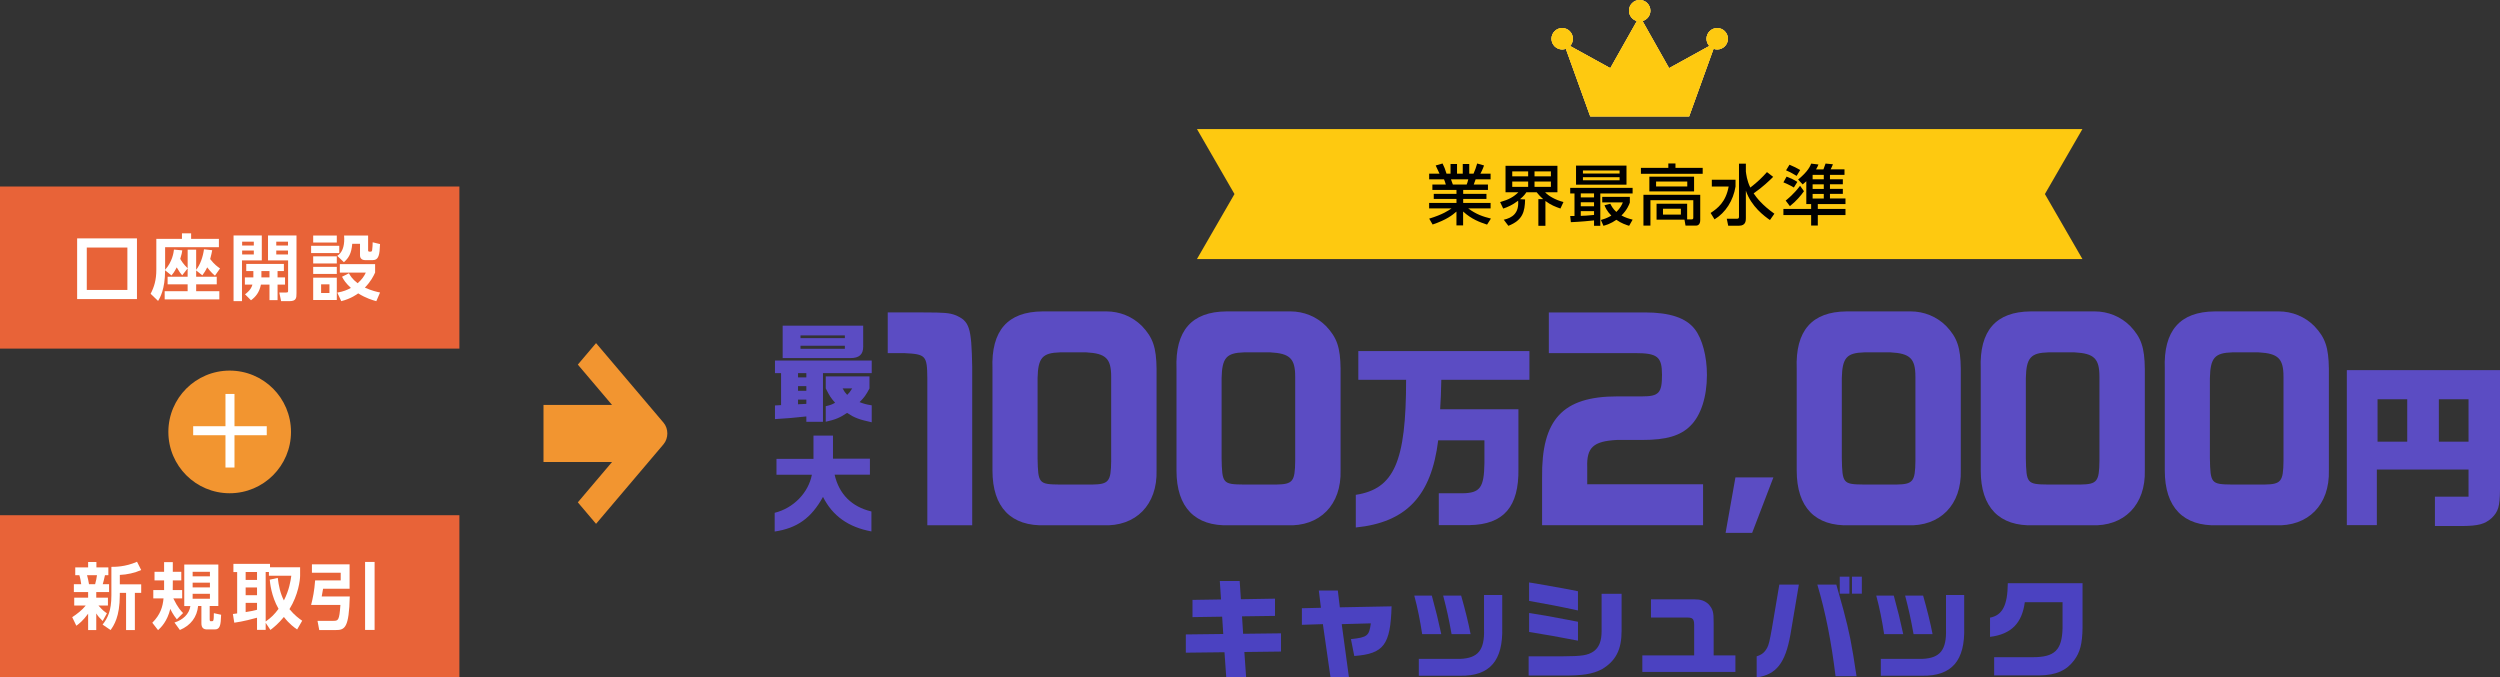 <?xml version="1.0" encoding="UTF-8"?><svg id="_レイヤー_2" xmlns="http://www.w3.org/2000/svg" viewBox="0 0 832.9 225.69"><rect x="0" y="0" width="832.9" height="225.69" fill="#333333" stroke="none"/><defs><style>.cls-1{fill:#fff;}.cls-2{fill:#f29530;}.cls-3{fill:#fec910;}.cls-4{fill:none;stroke:#fff;stroke-miterlimit:10;stroke-width:3px;}.cls-5{fill:#4b42c1;}.cls-6{fill:#e86338;}.cls-7{fill:#5b4cc3;}</style></defs><g id="_レイヤー_1-2"><g id="PC_特典のコピー"><path class="cls-5" d="m395.07,211.37l12.47-.15-.37-5.77-9.88.15v-5.74l9.51-.15-.41-6.14h6.62l.41,6.07,11.36-.19v5.74l-10.99.15.37,5.81,12.62-.15v6.07l-12.21.15.59,8.44h-6.62l-.59-8.36-12.88.15v-6.07Z"/><path class="cls-5" d="m433.72,202.64l6.36-.15-.7-5.74h6.33l.67,5.59,17.24-.33c-.37,12.84-2.59,15.8-12.43,16.54l-1.11-5.62c5.48-.59,6.07-1.07,6.62-5.25l-9.69.26,2.41,17.76h-6.14l-2.55-17.76-6.99.22v-5.51Z"/><path class="cls-5" d="m477.02,198.42c1.41,5.14,2.11,8.03,3.15,12.84h-6.36c-.7-4.59-1.48-8.55-2.63-12.84h5.85Zm23.46-.19v10.73c.33,11.17-4.14,16.32-14.02,16.17h-13.77v-5.62h13.77c5.99-.22,8.18-2.96,7.96-9.92v-11.36h6.07Zm-13.69.19c1.33,4.63,2.48,9.32,3.15,12.84h-6.33c-1-5.51-1.52-7.84-2.81-12.84h5.99Z"/><path class="cls-5" d="m509.28,218.66h11.32c6.44-.04,8.25-.3,10.25-1.59,1.89-1.33,2.74-3.44,2.74-6.81v-12.43h6.66v12.36c0,6.25-1.92,9.99-6.55,12.77-3.18,1.63-6.29,2.15-13.43,2.11h-10.99v-6.4Zm.15-24.61l2.33.37,8.58,1.52c1.74.3,2.59.48,5.37,1.04v6.4c-6.07-1.33-9.99-2.07-16.28-3.18v-6.14Zm0,10.18c3.4.52,3.55.55,5.7.92,1.07.19,3.52.63,7.33,1.37l3.26.63v6.29l-3.37-.63c-1.7-.33-3.44-.67-5.14-.96-1.48-.26-3.33-.59-7.77-1.3v-6.33Z"/><path class="cls-5" d="m547.15,218.36h17.28v-10.18c-.04-1.96-.48-2.44-2.29-2.44h-12.1v-6.07h14.36c2.22,0,3.48.44,4.74,1.55,1.52,1.63,1.81,2.66,1.78,6.25v10.88h7.25v5.51h-31.01v-5.51Z"/><path class="cls-5" d="m585.25,218.66c1.74-.55,2.66-1.29,3.52-2.89.48-.85.85-2.37,1.55-6.36l2.48-14.65h6.51l-2.81,16.65c-1.7,9.55-4.74,13.36-11.25,14.28v-7.03Zm26.53-23.9c.26.92.52,1.74.74,2.59l1.63,5.81c2,7.55,2.74,11.17,4.37,22.13h-6.99c-1.41-11.54-3.33-21.31-6.07-30.53h6.33Zm4.37-2.63v5.66h-3.22v-5.66h3.22Zm4.14,0v5.66h-3.29v-5.66h3.29Z"/><path class="cls-5" d="m630.93,198.42c1.41,5.14,2.11,8.03,3.15,12.84h-6.36c-.7-4.59-1.48-8.55-2.63-12.84h5.85Zm23.46-.19v10.73c.33,11.17-4.14,16.32-14.02,16.17h-13.76v-5.62h13.76c6-.22,8.18-2.96,7.96-9.92v-11.36h6.07Zm-13.69.19c1.33,4.63,2.48,9.32,3.15,12.84h-6.33c-1-5.51-1.52-7.84-2.81-12.84h5.99Z"/><path class="cls-5" d="m663,205.78c4.14-.81,5.85-4.11,5.92-11.47h24.9v14.76c-.07,5.37-.81,8.25-2.81,10.92-2.59,3.44-5.99,4.92-11.47,5.03h-15.17v-6.07h12.73c7.44.04,9.88-2.33,10.06-9.69v-8.62h-12.58c-.93,7.03-4.55,10.66-11.58,11.54v-6.4Z"/><path class="cls-2" d="m221.07,147.99c.84-.99,1.26-2.29,1.26-3.58s-.42-2.59-1.26-3.58l-22.49-26.52-6.07,7.16,11.39,13.43h0s0,0,0,0h-22.83s0,19.03,0,19.03h22.83s0,0,0,0l-11.39,13.43h0s6.07,7.16,6.07,7.16l22.49-26.52Z"/><polygon class="cls-3" points="398.78 43 693.78 43 681.28 64.65 693.78 86.3 398.78 86.3 411.28 64.65 398.78 43"/><path d="m495.42,74.83c-2.38-.79-5.15-1.78-7.97-4.36v4.62h-2.22v-4.6c-1.41,1.23-3.3,2.73-7.94,4.31l-1.14-1.96c4.55-1.39,6.45-2.71,7.44-3.41h-7.46v-1.83h9.11v-1.32h-7.57v-1.69h7.57v-1.32h-8.03v-1.8h4.47c-.09-.35-.4-1.36-.59-1.72h-4.95v-1.89h3.45c-.15-.33-.86-1.83-1.28-2.73l2.29-.66c.55,1.06.88,1.94,1.32,3.39h1.34v-3.23h2.16v3.23h1.91v-3.23h2.16v3.23h1.43c.42-.9.97-2.44,1.21-3.39l2.29.66c-.07.2-.55,1.56-1.21,2.73h3.39v1.89h-4.99c-.11.29-.53,1.47-.62,1.72h4.73v1.8h-8.25v1.32h7.75v1.69h-7.75v1.32h9.13v1.83h-7.46c2.6,1.94,4.86,2.73,7.57,3.39l-1.28,2Zm-6.78-13.36c.15-.35.33-.84.53-1.72h-5.76c.11.24.51,1.45.62,1.72h4.62Z"/><path d="m500.98,73.21c2.86-.64,5.13-2.18,4.8-6.34-2.02,1.52-3.54,2.13-4.97,2.62l-1.03-2.16c2.99-.86,4.51-1.74,6.09-3.28h-4.29v-8.82h17.29v8.82h-4.11c1.12,1.21,3.39,2.55,6.12,3.26l-1.01,2.16c-1.63-.55-3.21-1.17-5-2.51v8.27h-2.35v-8.89h1.61c-1.14-1.01-1.65-1.63-2.18-2.29h-3.43c-.35.53-.77,1.19-2.11,2.31l1.69.09c-.09,4.05-.77,6.91-5.57,8.78l-1.54-2.02Zm2.84-16.11v1.65h5.3v-1.65h-5.3Zm0,3.39v1.76h5.3v-1.76h-5.3Zm7.42-3.39v1.65h5.46v-1.65h-5.46Zm0,3.39v1.76h5.46v-1.76h-5.46Z"/><path d="m523.13,71.97h1.43v-7.52h-1.43v-1.85h20.79v1.85h-10.76v10.78h-2.09v-1.8c-1.3.15-4.82.48-7.72.59l-.22-2.05Zm1.94-16.79h16.81v6.34h-16.81v-6.34Zm1.58,9.26v1.32h4.42v-1.32h-4.42Zm0,2.95v1.32h4.42v-1.32h-4.42Zm4.42,2.95h-4.42v1.58c1.32-.04,2.24-.09,4.42-.31v-1.28Zm-3.7-13.55v1.03h12.21v-1.03h-12.21Zm0,2.24v1.03h12.21v-1.03h-12.21Zm9.13,8.85c.33.66.79,1.63,2,2.73,1.36-1.28,1.89-2.51,2.16-3.17h-6.86v-1.85h9.2v1.89c-.29.81-.9,2.42-2.79,4.31,1.32.73,2.51,1.08,3.72,1.39l-1.17,2.05c-.95-.29-2.57-.81-4.25-2-1.85,1.3-3.39,1.74-4.31,2l-.84-1.94c.84-.24,1.96-.57,3.48-1.45-1.5-1.5-2-2.75-2.29-3.45l1.96-.51Z"/><path d="m567.26,57.91h-20.57v-1.98h9.13v-1.47h2.38v1.47h9.07v1.98Zm-15.36,15.27v-5.3h10.19v5.21h1.52c.35,0,.53-.13.53-.57v-5.81h-14.28v8.45h-2.33v-10.25h18.92v8.45c0,1.76-1.17,1.8-1.34,1.8h-3.56l-.35-1.98h-9.29Zm12.5-9.42h-14.9v-4.91h14.9v4.91Zm-2.27-3.28h-10.39v1.65h10.39v-1.65Zm-2.13,9.07h-5.96v1.94h5.96v-1.94Z"/><path d="m570.31,59.87h7.9v2.27c-.75,4.69-3.34,8.74-7,10.94l-1.3-2.13c2.31-1.52,5.06-3.59,6.01-8.8h-5.61v-2.27Zm11.33-2.84c.13,1.03.35,3.15,1.5,5.46,2.53-1.96,3.98-3.41,5.54-5.15l2.07,1.58c-1.12,1.12-3.52,3.45-6.51,5.5.92,1.39,2.9,3.96,6.91,6.78l-1.47,2.11c-1.85-1.28-6.25-4.51-8.03-9.79v9.11c0,.84,0,2.57-2.27,2.57h-3.61l-.48-2.33h3.43c.33,0,.64-.09.64-.62v-17.73h2.29v2.51Z"/><path d="m601.8,60.38c-.44.42-.66.59-1.23,1.06l-1.52-1.63c3.32-2.68,4.07-4.53,4.36-5.3l2.42.29c-.18.46-.33.86-.79,1.63h2.46c.18-.42.55-1.43.7-1.94l2.46.24c-.22.57-.46,1.12-.77,1.69h4.62v1.83h-4.84v1.47h4.29v1.67h-4.29v1.54h4.29v1.67h-4.29v1.52h5.17v1.87h-9.22v1.61h9.22v2.05h-9.22v3.5h-2.22v-3.5h-9.24v-2.05h9.24v-1.61h-1.61v-7.61Zm-6.58-1.54c1.61.66,2.16.88,3.59,1.76l-1.17,1.87c-1.3-.81-2.97-1.52-3.48-1.72l1.06-1.91Zm-.31,7.99c.64-.51,2.82-2.27,4.8-4.93l1.3,1.8c-.95,1.39-2.73,3.45-4.69,4.97l-1.41-1.85Zm1.28-11.95c1.39.57,2.44,1.1,3.56,1.76l-1.19,1.96c-.7-.44-2.09-1.25-3.52-1.85l1.14-1.87Zm7.7,3.37v1.47h3.72v-1.47h-3.72Zm0,3.15v1.54h3.72v-1.54h-3.72Zm0,3.21v1.52h3.72v-1.52h-3.72Z"/><path class="cls-1" d="m572.1,9.35c-1.97,0-3.56,1.6-3.56,3.56,0,.93.36,1.77.94,2.41l-13.41,7.39-8.86-15.71c1.51-.41,2.63-1.79,2.63-3.44,0-1.97-1.6-3.56-3.56-3.56s-3.56,1.59-3.56,3.56c0,1.64,1.11,3.02,2.63,3.44l-8.86,15.71-13.41-7.39c.58-.63.94-1.48.94-2.41,0-1.97-1.59-3.56-3.56-3.56s-3.56,1.6-3.56,3.56,1.59,3.56,3.56,3.56c.43,0,.84-.08,1.22-.22l8.13,22.53h32.95l8.13-22.53c.38.14.79.22,1.22.22,1.97,0,3.56-1.6,3.56-3.56s-1.6-3.56-3.56-3.56Z"/><path class="cls-3" d="m572.1,9.35c-1.97,0-3.56,1.6-3.56,3.56,0,.93.36,1.77.94,2.41l-13.41,7.39-8.86-15.71c1.51-.41,2.63-1.79,2.63-3.44,0-1.97-1.6-3.56-3.56-3.56s-3.56,1.59-3.56,3.56c0,1.64,1.11,3.02,2.63,3.44l-8.86,15.71-13.41-7.39c.58-.63.94-1.48.94-2.41,0-1.97-1.59-3.56-3.56-3.56s-3.56,1.6-3.56,3.56,1.59,3.56,3.56,3.56c.43,0,.84-.08,1.22-.22l8.13,22.53h32.95l8.13-22.53c.38.14.79.22,1.22.22,1.97,0,3.56-1.6,3.56-3.56s-1.6-3.56-3.56-3.56Z"/><path class="cls-3" d="m546.28,1c1.41,0,2.56,1.15,2.56,2.56,0,1.15-.78,2.17-1.89,2.47l-.67.18-.67-.18c-1.11-.3-1.89-1.32-1.89-2.47,0-1.41,1.15-2.56,2.56-2.56m0,6.38l.06.11,8.86,15.71.49.86.87-.48,13.25-7.3-7.76,21.5h-31.55l-7.76-21.5,13.25,7.3.87.48.49-.86,8.86-15.71.06-.11m25.83,2.97c1.41,0,2.56,1.15,2.56,2.56s-1.15,2.56-2.56,2.56c-.3,0-.59-.05-.88-.16l-.58-.22-.42-.46c-.44-.48-.68-1.09-.68-1.73,0-1.41,1.15-2.56,2.56-2.56m-51.65,0c1.41,0,2.56,1.15,2.56,2.56,0,.64-.24,1.25-.68,1.73l-.42.46-.59.22c-.28.11-.58.16-.88.16-1.41,0-2.56-1.15-2.56-2.56s1.15-2.56,2.56-2.56M546.28,0c-1.97,0-3.56,1.59-3.56,3.56,0,1.64,1.11,3.02,2.63,3.44l-8.86,15.71-13.41-7.39c.58-.63.94-1.48.94-2.41,0-1.97-1.59-3.56-3.56-3.56s-3.56,1.6-3.56,3.56,1.59,3.56,3.56,3.56c.43,0,.84-.08,1.22-.22l8.13,22.53h32.95l8.13-22.53c.38.14.79.22,1.22.22,1.97,0,3.56-1.6,3.56-3.56s-1.6-3.56-3.56-3.56-3.56,1.6-3.56,3.56c0,.93.36,1.77.94,2.41l-13.41,7.39-8.86-15.71c1.51-.41,2.63-1.79,2.63-3.44C549.84,1.59,548.25,0,546.28,0h0Z"/><rect class="cls-6" x="0" y="171.65" width="153.05" height="54"/><path class="cls-1" d="m24.06,205.62c1.63-1.08,3.29-2.35,4.51-3.89h-3.84v-2.61h4.63v-1.87h-4.75v-2.61h2.45c-.14-.98-.31-2.06-.62-3h-1.37v-2.61h4.29v-1.8h2.76v1.8h3.98v2.61h-1.13c-.36,1.61-.43,1.92-.74,3h2.11v2.61h-4.27v1.87h3.89v2.61h-3.17c1.37,1.58,2.04,2.06,2.83,2.59l-1.42,2.57c-1.1-1.08-1.51-1.56-2.13-2.52v5.54h-2.71v-5.45c-1.73,2.38-3.09,3.41-3.93,4.01l-1.37-2.85Zm4.94-13.98c.29.96.48,1.99.65,3h2.04c.26-.84.53-2.23.62-3h-3.31Zm18.04-1.73c-2.13.96-4.75,1.54-7.12,1.63v3.14h7.12v2.83h-2.11v12.4h-2.93v-12.4h-2.09v.79c0,7.24-1.99,10.07-3.07,11.61l-2.66-1.82c1.63-2.09,2.93-4.46,2.93-9.74v-9.5c1.1,0,4.63.05,8.54-1.7l1.39,2.76Z"/><path class="cls-1" d="m58.92,206.34c-1.27-1.54-2.02-3.12-2.18-3.5-1.03,4.22-3.09,6.19-4.08,7.1l-1.92-2.47c2.73-2.71,3.48-5.35,3.74-8.11h-3.41v-2.78h3.6v-3.21h-3.19v-2.88h3.19v-3.21h2.9v3.21h2.83v2.88h-2.83v.7c0,.7,0,1.8-.02,2.52h3.14v2.78h-2.95c1.51,3.12,2.66,4.29,3.26,4.87l-2.09,2.11Zm13.82-18.28v13.84h-2.88v4.49c0,.36.1.58.36.58.58,0,.72,0,.84-.24.17-.36.17-1.44.19-2.45l2.42.53c-.12,3.53-.36,4.89-2.13,4.89h-2.57c-1.15,0-1.87-.53-1.87-2.04v-5.76h-1.1c-.36,3.65-2.42,6.45-6.07,7.99l-1.8-2.49c2.81-.89,4.89-2.78,5.3-5.49h-2.04v-13.84h11.35Zm-8.56,2.45v1.49h5.76v-1.49h-5.76Zm0,3.62v1.56h5.76v-1.56h-5.76Zm0,3.69v1.65h5.76v-1.65h-5.76Z"/><path class="cls-1" d="m98.97,209.7c-.94-.65-2.59-1.82-4.39-4.15-1.85,2.25-3.36,3.45-4.49,4.32l-1.58-2.37v2.35h-2.88v-4.05c-1.06.31-4.8,1.3-7.58,1.66l-.46-2.9c.22-.02,1.2-.17,1.42-.19v-13.79h-1.25v-2.73h12.19v1.13h10.03v2.85c0,1.42-.6,6.38-3.55,11.11,1.7,2.06,3.26,3.19,4.25,3.86l-1.7,2.93Zm-17.13-19.14v2.64h3.79v-2.64h-3.79Zm0,5.16v2.57h3.79v-2.57h-3.79Zm3.79,5.13h-3.79v3.07c1.37-.22,2.49-.41,3.79-.77v-2.3Zm6.91-8.32c.29,2.52.84,5.18,2.04,7.51,1.78-3.48,2.25-6.57,2.47-8.23h-7.46v-1.25h-1.08v16.5c1.87-1.32,2.9-2.35,4.29-4.22-2.45-4.29-2.83-8.68-2.93-9.71l2.66-.6Z"/><path class="cls-1" d="m103.93,188.01h12.54v8.13h-8.83c-.12.72-.19,1.22-.46,2.57h9.35c-.26,10.46-1.63,11.2-4.68,11.2h-5.49l-.58-3.07h5.16c1.73,0,2.11,0,2.47-5.3h-9.76c.6-2.35,1.08-4.7,1.34-8.18h8.52v-2.54h-9.59v-2.81Zm17.7-.79h3.17v22.64h-3.17v-22.64Z"/><rect class="cls-6" x="0" y="62.14" width="153.05" height="54"/><path class="cls-1" d="m45.63,99.64h-19.93v-20.22h19.93v20.22Zm-3.19-17.17h-13.53v14.13h13.53v-14.13Z"/><path class="cls-1" d="m62.5,89.44l-1.8,2.28c-.58-.65-.98-1.18-1.82-2.64-.86,1.63-1.22,2.06-1.75,2.69l-2.13-1.73c0,6.4-1.73,9.23-2.33,10.22l-2.49-2.38c1.15-2.21,1.9-4.53,1.9-8.01v-10.29h8.54v-1.85h3.05v1.85h9.26v2.78h-17.92v7.53c2.4-2.69,2.81-5.64,2.95-6.74l2.76.26c-.1.72-.17,1.3-.67,2.83.29.5.94,1.68,2.47,3.14v-6.21h2.83v6.72c1.37-1.73,2.25-4.27,2.61-6.84l2.73.31c-.12.67-.31,1.68-.67,2.95,1.39,1.8,2.47,2.57,3.29,3.12l-1.7,2.42c-.41-.36-1.27-1.06-2.59-2.78-.48,1.06-.98,1.8-1.61,2.66l-2.06-1.63v2.09h6.86v2.54h-6.86v2.28h7.72v2.73h-18.21v-2.73h7.65v-2.28h-6.67v-2.54h6.67v-2.76Z"/><path class="cls-1" d="m77.82,78.45h9.4v8.3h-6.6v13.58h-2.81v-21.88Zm2.85,2.06v1.3h3.89v-1.3h-3.89Zm0,2.95v1.32h3.89v-1.32h-3.89Zm3.74,8.95v-2.11h-2.37v-2.37h12.54v2.37h-2.11v2.11h2.49v2.4h-2.49v5.18h-2.69v-5.18h-2.85c-.53,2.64-1.77,4.08-3.31,5.23l-1.99-1.99c.72-.55,1.99-1.49,2.47-3.24h-2.52v-2.4h2.83Zm5.37,0v-2.11h-2.69v2.11h2.69Zm-.5-13.96h9.5v19.24c0,1.65-.1,2.64-2.35,2.64h-2.78l-.6-2.88h2.23c.58,0,.7-.05.7-.58v-10.12h-6.69v-8.3Zm2.76,2.06v1.3h3.91v-1.3h-3.91Zm0,2.95v1.32h3.91v-1.32h-3.91Z"/><path class="cls-1" d="m113.03,81.88v2.42h-9.38v-2.42h9.38Zm-.82-3.41v2.33h-7.87v-2.33h7.87Zm0,6.93v2.37h-7.87v-2.37h7.87Zm0,3.5v2.37h-7.87v-2.37h7.87Zm0,3.6v7.44h-7.87v-7.44h7.87Zm-2.45,2.23h-2.78v2.88h2.78v-2.88Zm12.88-16.26v4.87c0,.22,0,.5.46.5h.41c.41,0,.46-.36.48-.58.1-.74.17-1.77.17-2.54l2.45.6c-.14,3.48-.36,5.35-2.47,5.35h-2.42c-1.58,0-1.78-1.08-1.78-1.58v-3.86h-2.59c-.26,3.24-1.2,4.75-2.78,6.12l-2.21-2.11c1.68-1.08,2.33-3.07,2.33-5.64,0-.48-.02-.79-.05-1.13h8.01Zm2.76,21.88c-1.22-.34-3.45-.98-6.07-2.61-.34.26-2.4,1.8-5.64,2.59l-1.32-2.85c2.09-.36,3.31-.89,4.53-1.56-1.68-1.56-2.35-2.57-2.95-3.72l2.3-1.15c.46.82,1.08,1.92,2.9,3.31,1.42-1.25,2.11-2.23,2.73-3.55h-8.66v-2.81h11.75v2.81c-.58,1.27-1.42,2.95-3.41,5.01,2.33,1.06,4.05,1.42,5.06,1.63l-1.25,2.9Z"/><circle class="cls-2" cx="76.52" cy="143.9" r="20.43"/><line class="cls-4" x1="64.36" y1="143.5" x2="88.87" y2="143.5"/><line class="cls-4" x1="76.62" y1="155.76" x2="76.62" y2="131.25"/><path class="cls-7" d="m307.74,104.09c6.91,0,8.52.17,10.45.86,4.82,1.99,5.47,4.06,5.71,17.27v52.77h-14.95v-48.97c-.08-7.6-.48-8.03-7.8-8.38h-5.39v-13.56h11.98Z"/><path class="cls-7" d="m368.52,103.74c4.58,0,8.76,1.73,11.9,4.84,3.7,3.89,4.82,7.17,4.9,14.34v33.77c.32,11.49-6.91,18.83-17.93,18.31h-19.05c-11.5.43-17.69-5.96-17.69-18.22v-33.94c-.48-12.7,5.06-19,16.64-19.09h21.23Zm-15.36,13.65c-5.87.17-7.32,1.81-7.48,8.55v26.77c.16,8.38.4,8.64,7.4,8.72h10.85c5.47-.09,6.19-1.04,6.27-7.77v-28.15c0-6.05-1.77-7.77-8.28-8.12h-8.76Z"/><path class="cls-7" d="m429.83,103.74c4.58,0,8.76,1.73,11.9,4.84,3.7,3.89,4.82,7.17,4.9,14.34v33.77c.32,11.49-6.91,18.83-17.93,18.31h-19.05c-11.5.43-17.69-5.96-17.69-18.22v-33.94c-.48-12.7,5.06-19,16.64-19.09h21.23Zm-15.36,13.65c-5.87.17-7.32,1.81-7.48,8.55v26.77c.16,8.38.4,8.64,7.4,8.72h10.85c5.47-.09,6.19-1.04,6.27-7.77v-28.15c0-6.05-1.77-7.77-8.28-8.12h-8.76Z"/><path class="cls-7" d="m451.69,164.86c12.78-1.97,16.77-11.01,16.77-38.33h-15.92v-9.57h57v9.57h-29.35c-.13,4.98-.13,5.83-.39,9.83h26.08v19.79c.2,12.71-4.91,18.61-16.31,18.8h-10.22v-10.61h7.86c5.9-.07,7.21-1.9,7.34-9.96v-7.67h-15.4c-2.29,18.54-10.61,27.32-27.45,29.03v-10.88Z"/><path class="cls-7" d="m516.02,104.09h32c8.28,0,13.75,1.81,16.64,5.61,2.49,3.2,4.02,9.07,4.02,15.2,0,7.34-2.01,13.56-5.55,17.01-3.3,3.28-8.04,4.66-15.84,4.66h-8.6c-7.88.43-10.13,2.5-9.89,9.15v5.61h38.59v13.65h-53.63v-15.8c-.24-19.43,6.83-27.12,25.08-27.12h8.2c5.63,0,6.67-1.12,6.67-7.17s-1.53-7.25-8.92-7.25h-28.78v-13.56Z"/><path class="cls-7" d="m578.18,159.04h12.65l-7.08,18.48h-8.85l3.28-18.48Z"/><path class="cls-7" d="m636.46,103.74c4.58,0,8.76,1.73,11.9,4.84,3.7,3.89,4.82,7.17,4.9,14.34v33.77c.32,11.49-6.91,18.83-17.93,18.31h-19.05c-11.5.43-17.69-5.96-17.69-18.22v-33.94c-.48-12.7,5.07-19,16.64-19.09h21.23Zm-15.36,13.65c-5.87.17-7.32,1.81-7.48,8.55v26.77c.16,8.38.4,8.64,7.4,8.72h10.85c5.47-.09,6.19-1.04,6.27-7.77v-28.15c0-6.05-1.77-7.77-8.28-8.12h-8.76Z"/><path class="cls-7" d="m697.77,103.74c4.58,0,8.76,1.73,11.9,4.84,3.7,3.89,4.82,7.17,4.9,14.34v33.77c.32,11.49-6.91,18.83-17.93,18.31h-19.05c-11.5.43-17.69-5.96-17.69-18.22v-33.94c-.48-12.7,5.07-19,16.64-19.09h21.23Zm-15.36,13.65c-5.87.17-7.32,1.81-7.48,8.55v26.77c.16,8.38.4,8.64,7.4,8.72h10.85c5.47-.09,6.19-1.04,6.27-7.77v-28.15c0-6.05-1.77-7.77-8.28-8.12h-8.76Z"/><path class="cls-7" d="m759.09,103.74c4.58,0,8.76,1.73,11.9,4.84,3.7,3.89,4.82,7.17,4.9,14.34v33.77c.32,11.49-6.91,18.83-17.93,18.31h-19.05c-11.5.43-17.69-5.96-17.69-18.22v-33.94c-.48-12.7,5.07-19,16.64-19.09h21.23Zm-15.36,13.65c-5.87.17-7.32,1.81-7.48,8.55v26.77c.16,8.38.4,8.64,7.4,8.72h10.85c5.47-.09,6.19-1.04,6.27-7.77v-28.15c0-6.05-1.77-7.77-8.28-8.12h-8.76Z"/><path class="cls-7" d="m832.9,123.32v39.72c-.06,5.72-.54,7.38-2.8,9.59-2.32,2.02-4.41,2.56-9.77,2.62h-9.11v-9.77h11.2v-9.05h-30.55v18.52h-10v-51.63h51.04Zm-30.91,23.82v-14.11h-9.89v14.11h9.89Zm20.43,0v-14.11h-9.89v14.11h9.89Z"/><path class="cls-7" d="m260.22,134.97v-10.66h-2.03v-4.19h32.23v4.19h-16.24v16.21h-5.54v-1.78c-4.19.46-6.36.64-10.45.89v-4.55l2.03-.11Zm27.36-26.48v7.04c0,2.59-1.39,3.77-4.23,3.77h-22.6v-10.8h26.83Zm-18.94,17.24v-1.42h-2.77v1.42h2.77Zm0,4.48v-1.56h-2.77v1.56h2.77Zm0,4.34v-1.42h-2.77v1.56l2.77-.14Zm12.83-21.89v-.92h-14.78v.92h14.78Zm0,3.55v-1.03h-14.78v1.03h14.78Zm8.21,13.18c-1.14,2.2-1.74,3.02-3.31,4.58,1.49.57,2.1.75,4.05,1.07v5.65c-4.34-.96-5.72-1.49-8.21-3.13-2.42,1.63-3.91,2.24-7.11,2.95v-5.19c1.6-.35,2.03-.53,3.13-1.14-1.39-1.53-1.88-2.31-3.13-4.8v-3.98h14.57v3.98Zm-8.96,0c.64,1.17.75,1.31,1.53,2.17.71-.71.89-.92,1.67-2.17h-3.2Z"/><path class="cls-7" d="m258.69,158.14v-5.26h12.33v-7.75h6.5v7.68h12.3v5.33h-11.76c1.49,6.5,5.69,10.7,12.26,12.26v6.65c-7.68-1.42-12.97-5.19-16.13-11.51-3.91,7.07-8.6,10.41-16.1,11.55v-6.25c6.25-1.53,11.23-6.65,12.4-12.69h-11.8Z"/></g></g></svg>